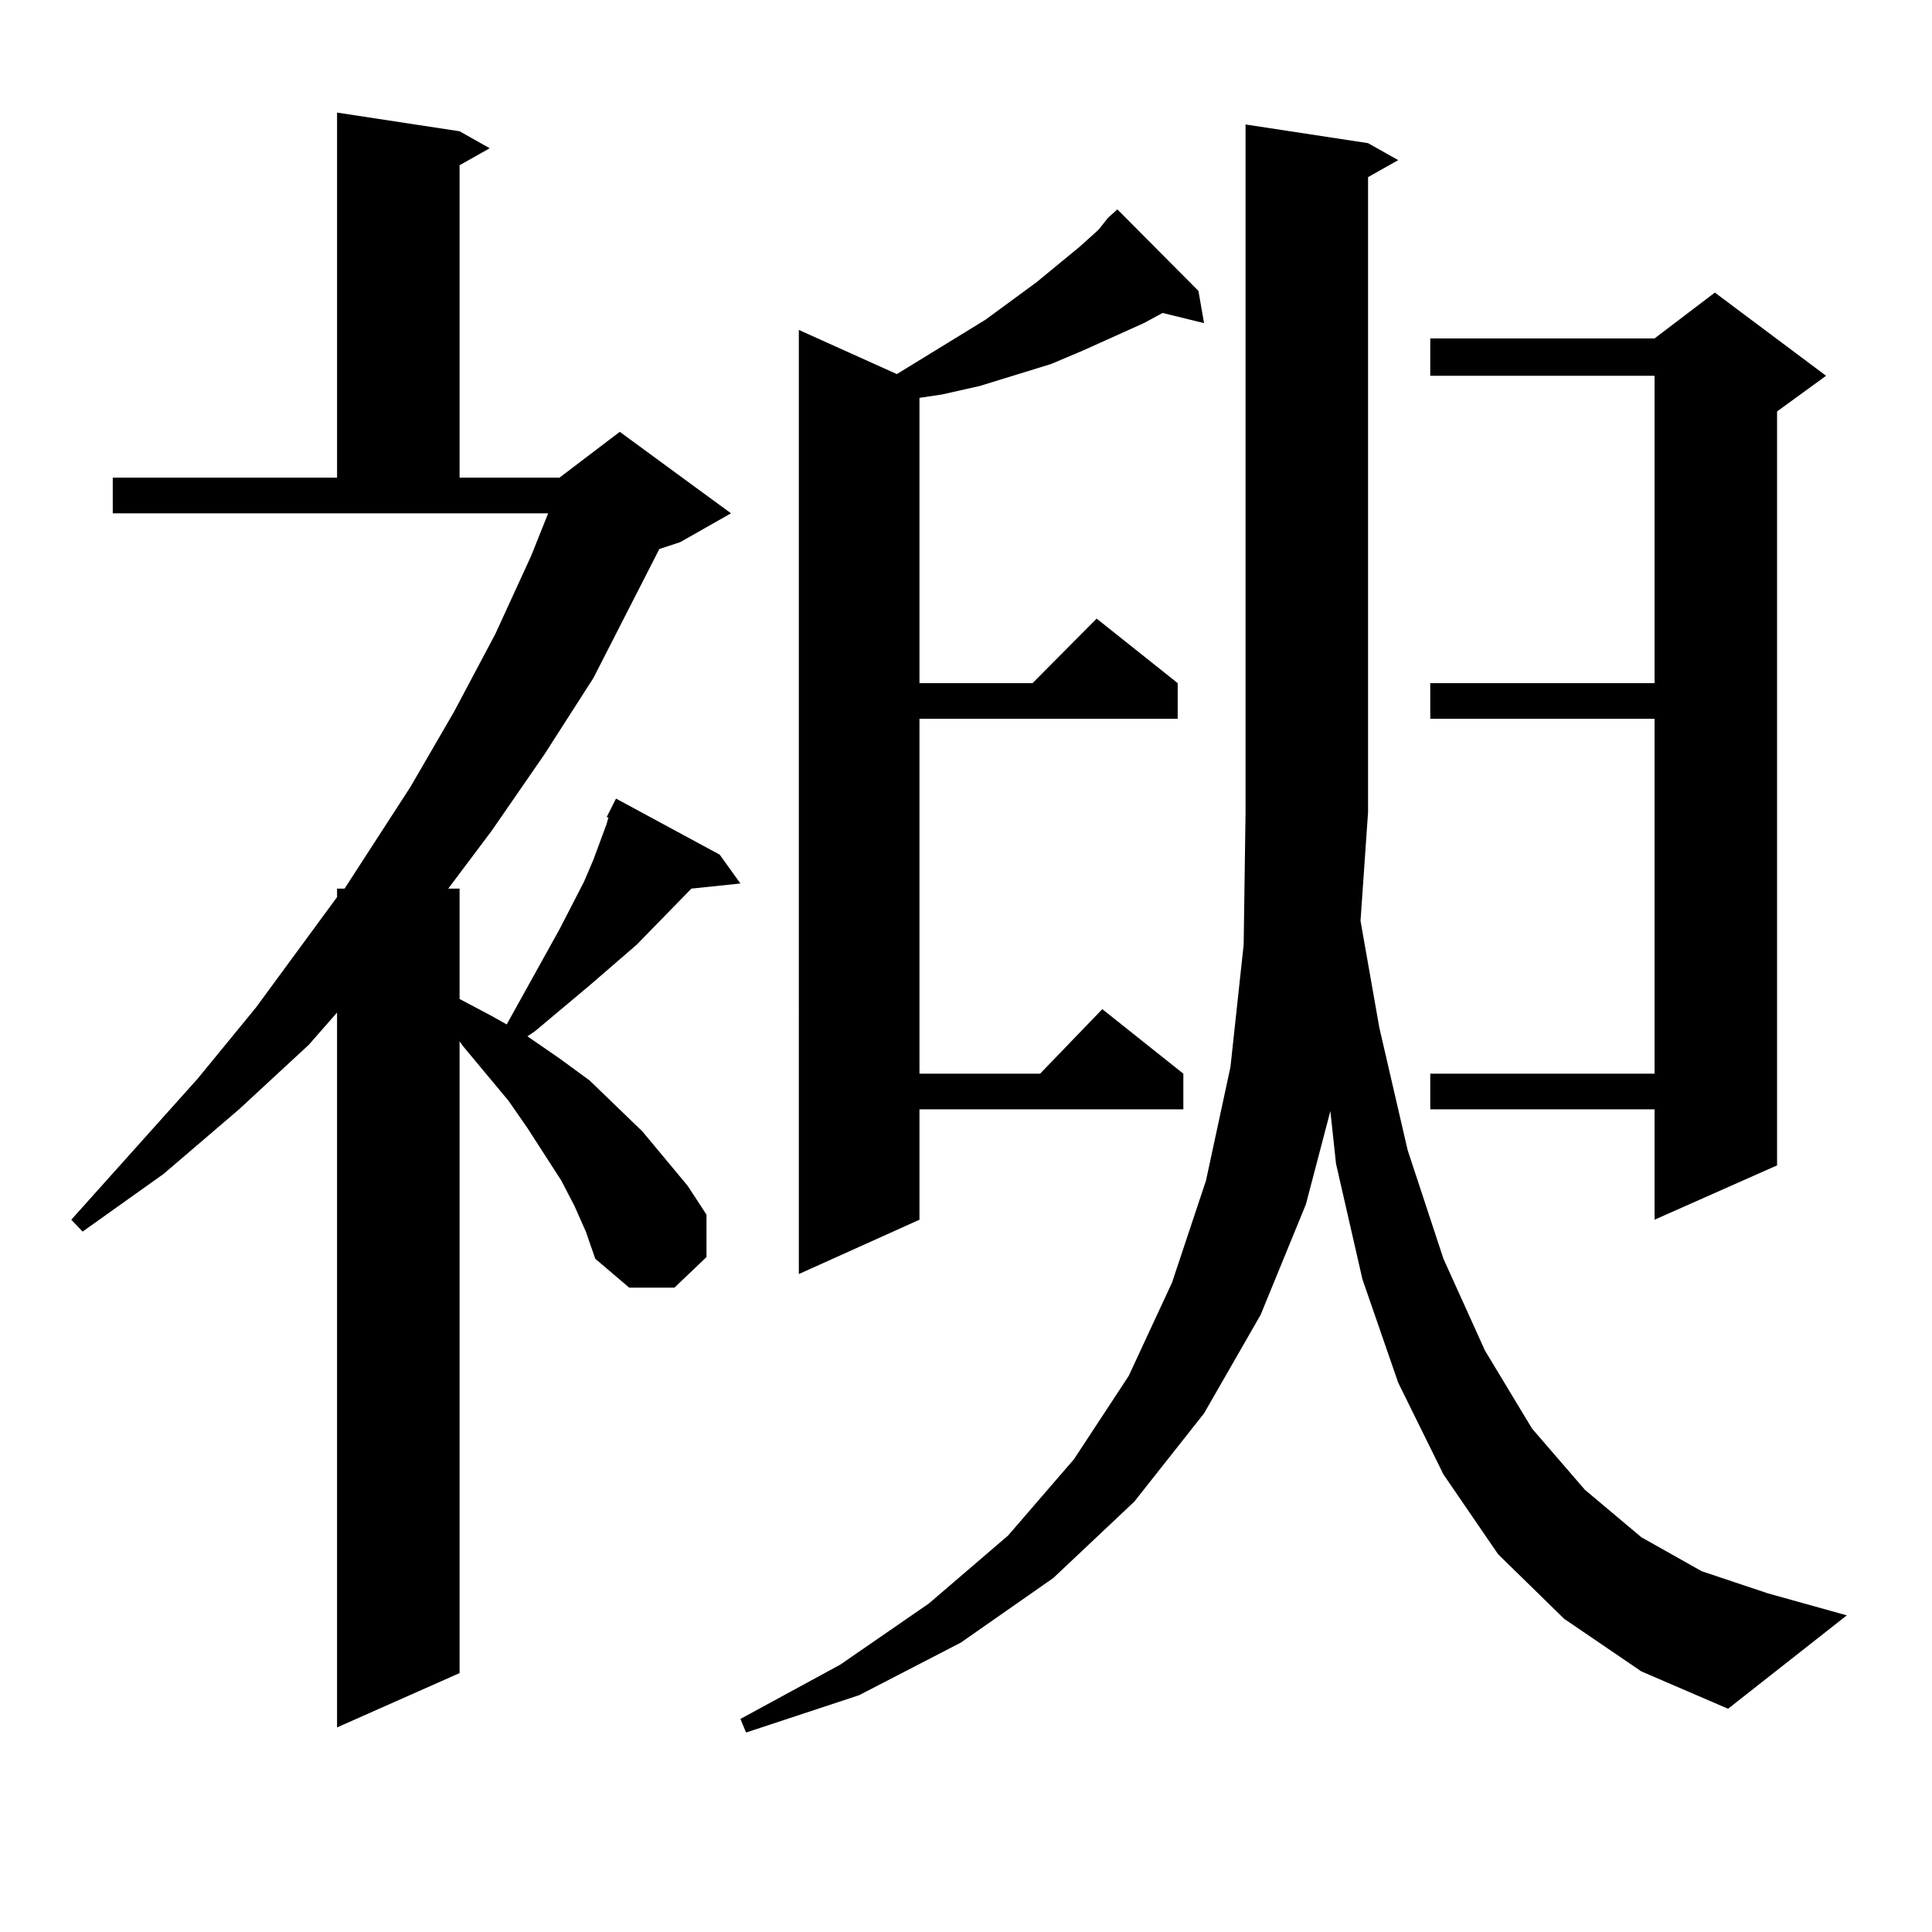 <?xml version="1.0" encoding="utf-8"?>
<!-- Generator: Adobe Illustrator 16.0.0, SVG Export Plug-In . SVG Version: 6.00 Build 0)  -->
<!DOCTYPE svg PUBLIC "-//W3C//DTD SVG 1.1//EN" "http://www.w3.org/Graphics/SVG/1.1/DTD/svg11.dtd">
<svg version="1.1" id="图层_1" xmlns="http://www.w3.org/2000/svg" xmlns:xlink="http://www.w3.org/1999/xlink" x="0px" y="0px"
	 width="1000px" height="1000px" viewBox="0 0 1000 1000" enable-background="new 0 0 1000 1000" xml:space="preserve">
<path d="M297.383,624.289l-6.829-13.184l-17.561-27.246l-9.756-14.063l-23.414-28.125l-1.951-2.637v326.953l-63.413,28.125v-370.02
	l-14.634,16.699l-36.097,33.398L84.705,607.59l-41.95,29.883l-5.854-6.152l65.364-72.949l30.243-36.914l41.95-57.129v-4.395h3.902
	l34.146-52.734l22.438-38.672l21.463-40.43l18.536-40.43l8.78-21.973H58.364v-18.457h116.095V58.273l63.413,9.668l15.609,8.789
	l-15.609,8.789v161.719h51.706l31.219-23.73l57.56,42.188l-26.341,14.941l-10.731,3.516l-34.146,66.797L281.773,390.5
	l-27.316,39.551l-22.438,29.883h5.854v57.129l16.585,8.789l7.805,4.395l27.316-49.219l12.683-24.609l4.878-11.426l6.829-18.457
	l0.976-3.516h-0.976l4.878-9.668l53.657,29.004l10.731,14.941l-25.365,2.637l-28.292,29.004l-24.39,21.094l-28.292,23.73
	l-3.902,2.637l16.585,11.426l15.609,11.426l27.316,26.367l23.414,28.125l9.756,14.941v21.973l-16.585,15.82h-23.414l-17.561-14.941
	l-4.878-14.063L297.383,624.289z M713.958,532.004l14.634,63.281l18.536,56.25l21.463,47.461l24.39,40.43l27.316,31.641
	l29.268,24.609l31.219,17.578l34.146,11.426l40.975,11.426l-61.462,48.34l-44.877-19.336l-39.999-27.246l-34.146-33.398
	l-28.292-41.309l-23.414-47.461l-18.536-53.613l-13.658-59.766l-2.927-27.246l-12.683,48.34l-23.414,57.129l-29.268,50.977
	l-36.097,45.703l-41.95,39.551l-47.804,33.398l-52.682,27.246l-58.535,19.336l-2.927-7.031l51.706-28.125l45.853-31.641
	l40.975-35.156l34.146-39.551l28.292-43.066l22.438-48.34l17.561-52.734l12.683-58.887l6.829-63.281l0.976-68.555V64.426
	l63.413,9.668l15.609,8.789l-15.609,8.789v328.711l-3.902,56.25L713.958,532.004z M620.302,150.559l2.927,16.699l-21.463-5.273
	l-9.756,5.273l-31.219,14.063l-16.585,7.031l-37.072,11.426l-19.512,4.395l-11.707,1.758v147.656h58.535l33.17-33.398l41.95,33.398
	v18.457H475.915v183.691h62.438l32.194-33.398l41.95,33.398v18.457H475.915v57.129l-62.438,28.125V170.773l50.73,22.852
	l45.853-28.125l26.341-19.336l22.438-18.457l9.756-8.789l4.878-6.152l4.878-4.395L620.302,150.559z M945.172,194.504l-25.365,18.457
	v390.234l-63.413,28.125v-57.129H740.299v-18.457h116.095V372.043H740.299v-18.457h116.095V194.504H740.299v-19.336h116.095
	l31.219-23.73L945.172,194.504z"/>
</svg>
